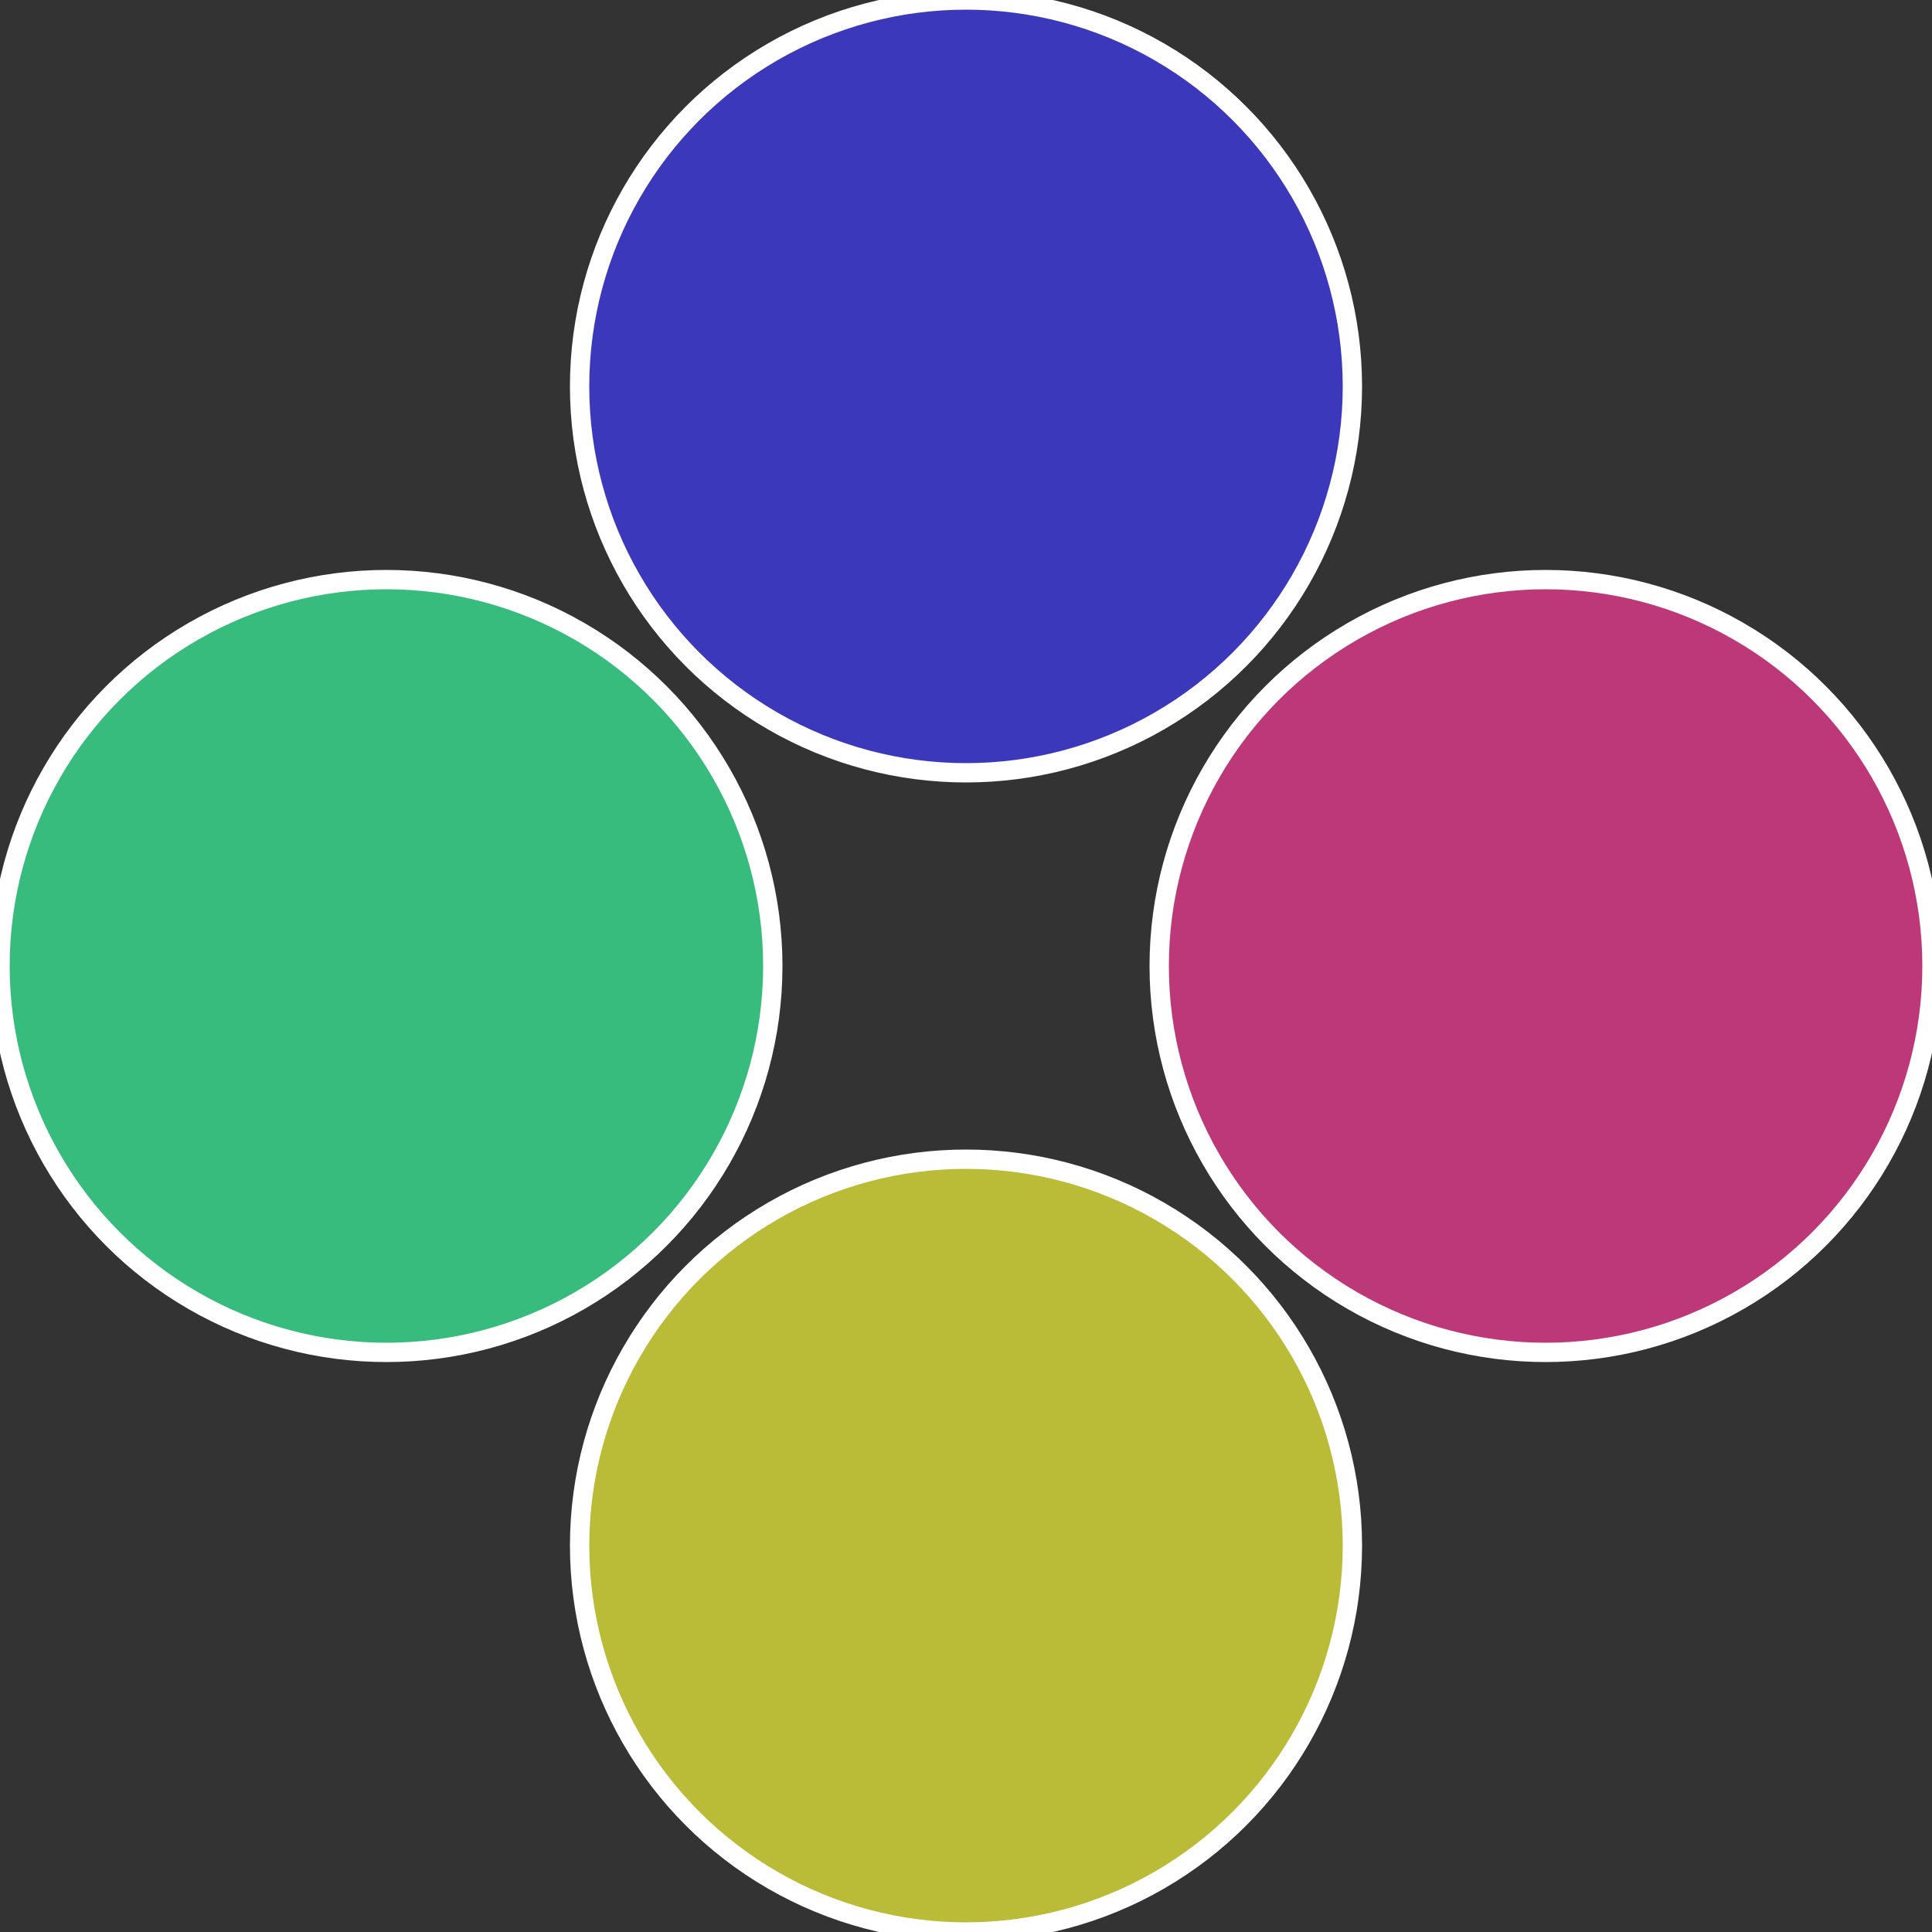 <?xml version="1.0" standalone="no"?>
<svg width="500" height="500" viewBox="-1 -1 2 2" xmlns="http://www.w3.org/2000/svg">
 
                <rect x="-1" y="-1" width="2" height="2" fill="#333333" stroke="none"/>
 
                <circle cx="0.6" cy="0" r="0.4" fill="#bc3878" stroke="#fff" stroke-width="1%" />
             
                <circle cx="3.6739403974421E-17" cy="0.6" r="0.4" fill="#babc38" stroke="#fff" stroke-width="1%" />
             
                <circle cx="-0.6" cy="7.3478807948841E-17" r="0.4" fill="#38bc7d" stroke="#fff" stroke-width="1%" />
             
                <circle cx="-1.1021821192326E-16" cy="-0.6" r="0.4" fill="#3b38bc" stroke="#fff" stroke-width="1%" />
            </svg>
